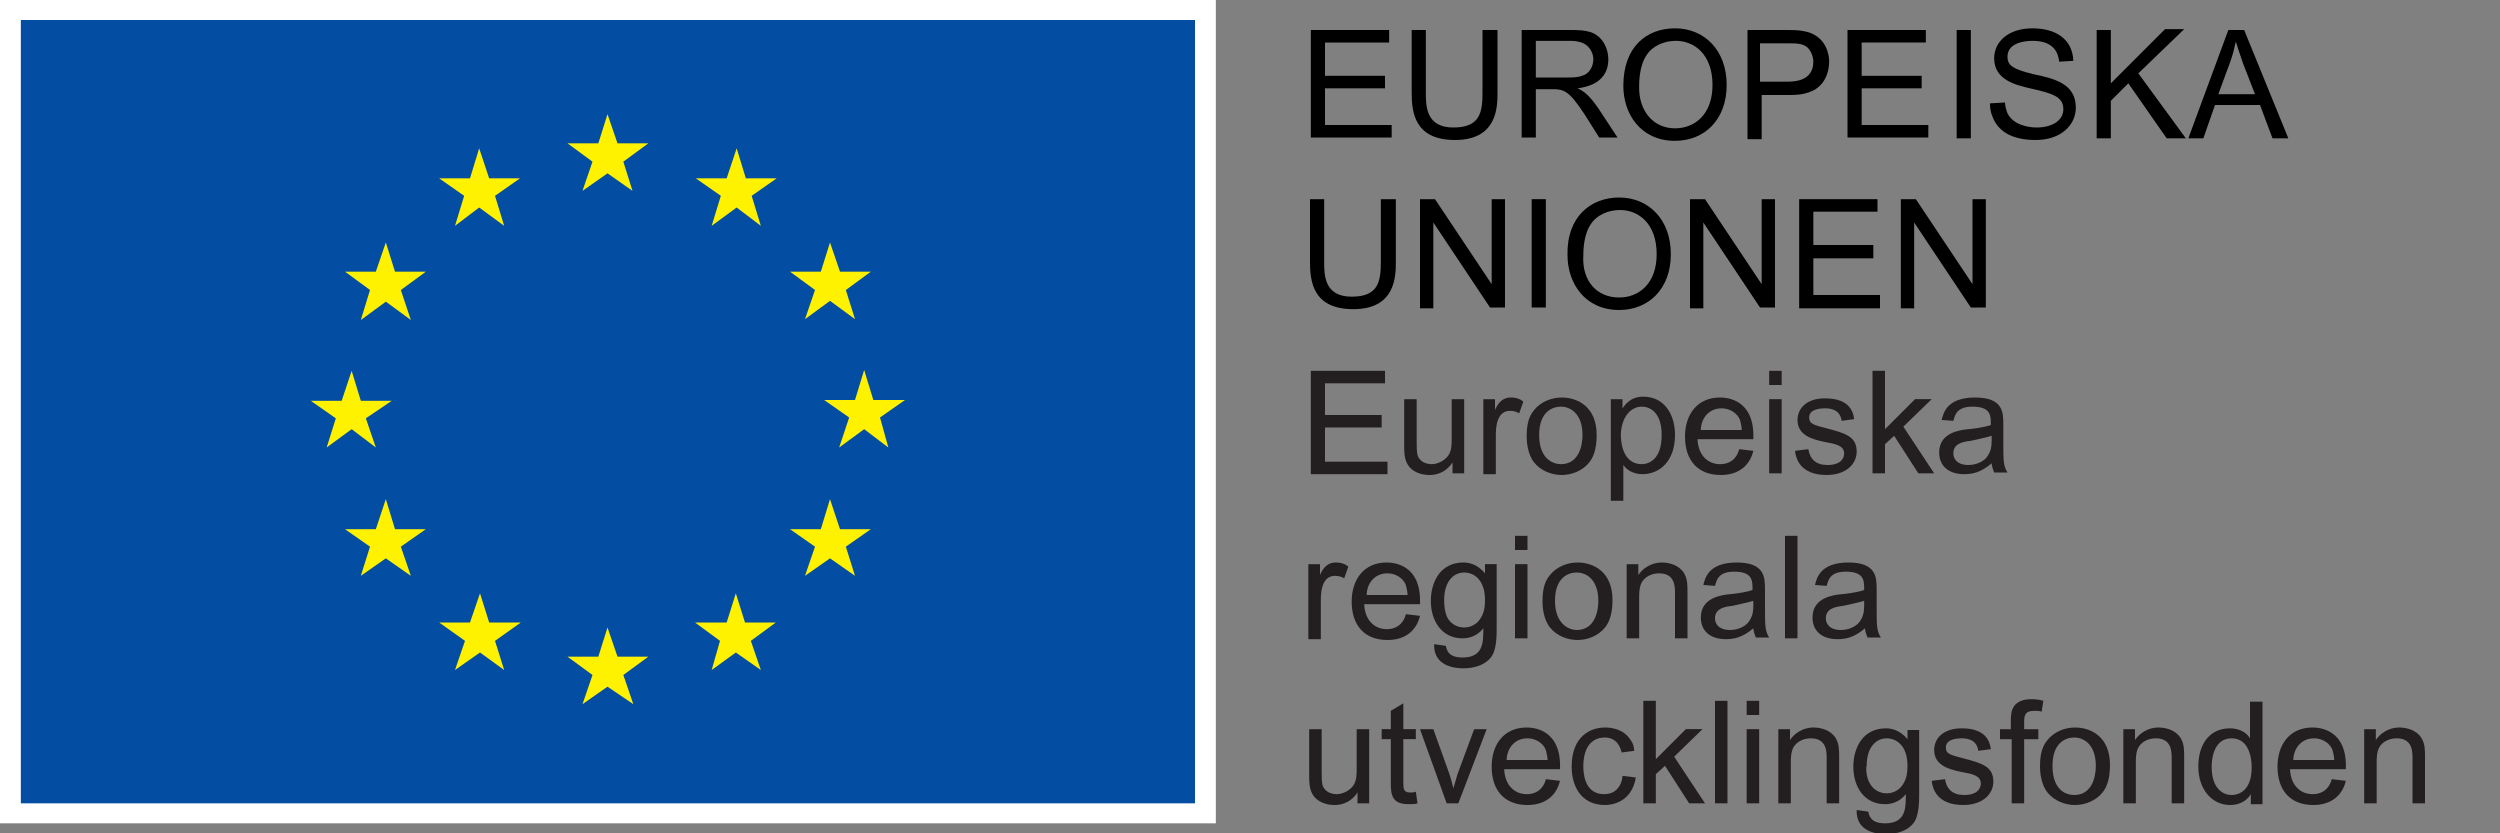 <?xml version="1.0" encoding="utf-8"?>
<!-- Generator: Adobe Illustrator 24.0.3, SVG Export Plug-In . SVG Version: 6.00 Build 0)  -->
<svg version="1.1" id="Lager_1" xmlns="http://www.w3.org/2000/svg" xmlns:xlink="http://www.w3.org/1999/xlink" x="0px" y="0px"
	 width="300px" height="100px" viewBox="0 0 300 100" style="enable-background:new 0 0 300 100;" xml:space="preserve">
<rect x="0" y="0" width="300" height="100" fill="#808080" stroke="none"/>
<rect y="0" style="fill:#FFFFFF;" width="145.9" height="98.8"/>
<g>
	<polygon style="fill-rule:evenodd;clip-rule:evenodd;fill:#034EA2;" points="2.5,2.4 143.4,2.4 143.4,96.4 2.5,96.4 2.5,2.4 	"/>
	<polygon style="fill-rule:evenodd;clip-rule:evenodd;fill:#FFF200;" points="69.9,22.9 72.9,20.8 75.9,22.9 74.8,19.4 77.8,17.2 
		74.1,17.2 72.9,13.7 71.8,17.2 68.1,17.2 71.1,19.4 69.9,22.9 	"/>
	<polygon style="fill-rule:evenodd;clip-rule:evenodd;fill:#FFF200;" points="54.6,27.1 57.5,24.9 60.5,27.1 59.4,23.5 62.4,21.4 
		58.7,21.4 57.5,17.8 56.4,21.4 52.7,21.4 55.7,23.5 54.6,27.1 	"/>
	<polygon style="fill-rule:evenodd;clip-rule:evenodd;fill:#FFF200;" points="46.3,29.1 45.1,32.6 41.4,32.6 44.4,34.8 43.3,38.4 
		46.3,36.2 49.3,38.4 48.1,34.8 51.1,32.6 47.4,32.6 46.3,29.1 	"/>
	<polygon style="fill-rule:evenodd;clip-rule:evenodd;fill:#FFF200;" points="42.2,51.5 45.1,53.7 43.9,50.2 47,48.1 43.3,48.1 
		42.2,44.5 41,48.1 37.3,48.1 40.3,50.2 39.2,53.7 42.2,51.5 	"/>
	<polygon style="fill-rule:evenodd;clip-rule:evenodd;fill:#FFF200;" points="47.4,63.5 46.3,59.9 45.1,63.5 41.4,63.5 44.4,65.6 
		43.3,69.1 46.3,67 49.3,69.1 48.1,65.6 51.1,63.5 47.4,63.5 	"/>
	<polygon style="fill-rule:evenodd;clip-rule:evenodd;fill:#FFF200;" points="58.7,74.7 57.6,71.2 56.4,74.7 52.7,74.7 55.8,76.9 
		54.6,80.4 57.6,78.3 60.5,80.4 59.4,76.9 62.5,74.7 58.7,74.7 	"/>
	<polygon style="fill-rule:evenodd;clip-rule:evenodd;fill:#FFF200;" points="74.1,78.8 72.9,75.3 71.8,78.8 68.1,78.8 71.1,81 
		69.9,84.5 72.9,82.4 76,84.5 74.8,81 77.8,78.8 74.1,78.8 	"/>
	<polygon style="fill-rule:evenodd;clip-rule:evenodd;fill:#FFF200;" points="89.4,74.7 88.3,71.2 87.2,74.7 83.4,74.7 86.4,76.9 
		85.4,80.4 88.3,78.3 91.3,80.4 90.1,76.9 93.1,74.7 89.4,74.7 	"/>
	<polygon style="fill-rule:evenodd;clip-rule:evenodd;fill:#FFF200;" points="100.8,63.5 99.6,59.9 98.5,63.5 94.8,63.5 97.8,65.6 
		96.6,69.1 99.6,67 102.6,69.1 101.5,65.6 104.5,63.5 100.8,63.5 	"/>
	<polygon style="fill-rule:evenodd;clip-rule:evenodd;fill:#FFF200;" points="108.6,48 104.8,48 103.7,44.4 102.6,48 98.9,48 
		101.9,50.1 100.7,53.7 103.7,51.5 106.6,53.7 105.6,50.1 108.6,48 	"/>
	<polygon style="fill-rule:evenodd;clip-rule:evenodd;fill:#FFF200;" points="96.6,38.3 99.6,36.1 102.6,38.3 101.5,34.8 
		104.5,32.6 100.8,32.6 99.6,29.1 98.5,32.6 94.8,32.6 97.8,34.8 96.6,38.3 	"/>
	<polygon style="fill-rule:evenodd;clip-rule:evenodd;fill:#FFF200;" points="88.4,17.8 87.2,21.4 83.5,21.4 86.5,23.5 85.4,27.1 
		88.4,24.9 91.3,27.1 90.2,23.5 93.2,21.4 89.5,21.4 88.4,17.8 	"/>
</g>
<g>
	<path d="M157.3,3.6h9.4v1.5H159v4h7.2v1.5H159v4.4h8v1.5h-9.7V3.6z"/>
	<path d="M179.7,3.6v7.5c0,1.7,0,5.7-5.1,5.7c-4.9,0-5.2-3.4-5.2-5.7V3.6h1.7v7.5c0,1.6,0,4.2,3.3,4.2c3.2,0,3.5-1.8,3.5-4.2V3.6
		H179.7z"/>
	<path d="M182.6,3.6h5.8c0.9,0,1.7,0,2.6,0.3c1.3,0.5,2,1.9,2,3.2c0,2.1-1.4,3.2-3.7,3.5v0c0.7,0.3,1.4,0.8,2.5,2.4l2.3,3.5h-2.2
		l-1.7-2.7c-1.9-2.9-2.5-3.1-3.9-3.1h-2v5.8h-1.7V3.6z M184.3,9.3h3.7c0.8,0,1.4,0,2.1-0.3c0.7-0.3,1.1-1.1,1.1-1.9
		c0-0.8-0.5-1.5-1-1.8c-0.5-0.3-1.1-0.4-1.8-0.4h-4.1V9.3z"/>
	<path d="M201,3.4c3.5,0,6.2,2.6,6.2,6.8c0,4.2-2.7,6.7-6.2,6.7c-4.1,0-6.2-3.2-6.2-6.6C194.8,5.6,197.6,3.4,201,3.4z M201,15.4
		c2.4,0,4.5-1.7,4.5-5.2c0-3.7-2.2-5.3-4.4-5.3c-1.4,0-2.8,0.6-3.5,1.7c-0.9,1.3-0.9,3.3-0.9,3.7C196.6,13.3,198.4,15.4,201,15.4z"
		/>
	<path d="M209.5,3.6h4.9c1.2,0,2.7,0,3.8,0.9c0.9,0.7,1.3,1.9,1.3,2.9c0,1.5-0.7,2.9-2,3.5c-1.1,0.5-2.1,0.5-2.8,0.5h-3.3v5.3h-1.7
		V3.6z M211.2,9.8h3.3c0.9,0,3.1-0.1,3.1-2.4c0-0.5-0.2-1.2-0.7-1.7c-0.6-0.5-1.3-0.5-2.4-0.5h-3.3V9.8z"/>
	<path d="M221.7,3.6h9.4v1.5h-7.7v4h7.2v1.5h-7.2v4.4h8v1.5h-9.7V3.6z"/>
	<path d="M234.8,3.6h1.7v13h-1.7V3.6z"/>
	<path d="M240.6,12.3c0,0.3,0.1,0.8,0.3,1.3c0.7,1.4,2.5,1.7,3.5,1.7c1.8,0,3.2-0.8,3.2-2.2c0-1.5-1.3-1.9-4-2.5
		c-1.7-0.4-4.3-1-4.3-3.6c0-2,1.7-3.6,4.6-3.6c2.8,0,4.8,1.3,4.9,3.9l-1.7,0.1c-0.1-0.9-0.5-2.5-3.2-2.5c-1.1,0-3,0.3-3,1.9
		c0,1.1,0.7,1.5,3.1,2.1c2.4,0.5,5.1,1.1,5.1,4c0,2.2-1.9,3.9-4.8,3.9c-3.1,0-4.6-1.2-5.2-2.8c-0.3-0.7-0.3-1.3-0.3-1.6L240.6,12.3z
		"/>
	<path d="M251.6,3.6h1.7V10l6.5-6.5h2.3l-5.5,5.3l5.7,7.8h-2.3l-4.6-6.6l-2.1,2.1v4.5h-1.7V3.6z"/>
	<path d="M267.4,3.6h1.9l5.3,13h-1.9l-1.5-4h-5.4l-1.4,4h-1.8L267.4,3.6z M266.2,11.3h4.4l-1.4-3.6c-0.3-0.9-0.6-1.7-0.9-2.7h0
		c-0.2,0.9-0.4,1.7-0.7,2.5L266.2,11.3z"/>
	<path d="M167.5,23.9v7.5c0,1.7,0,5.7-5.1,5.7c-4.9,0-5.2-3.4-5.2-5.7v-7.5h1.7v7.5c0,1.6,0,4.2,3.3,4.2c3.2,0,3.5-1.8,3.5-4.2v-7.5
		H167.5z"/>
	<path d="M170.4,23.9h1.8l6.8,10.2h0V23.9h1.6v13h-1.8l-6.8-10.2h0V37h-1.6V23.9z"/>
	<path d="M183.8,23.9h1.7v13h-1.7V23.9z"/>
	<path d="M194.3,23.7c3.5,0,6.2,2.6,6.2,6.8c0,4.2-2.7,6.7-6.2,6.7c-4.1,0-6.2-3.2-6.2-6.6C188,26,190.9,23.7,194.3,23.7z
		 M194.3,35.7c2.4,0,4.5-1.7,4.5-5.2c0-3.7-2.2-5.3-4.4-5.3c-1.4,0-2.8,0.6-3.5,1.7c-0.9,1.3-0.9,3.3-0.9,3.7
		C189.8,33.7,191.6,35.7,194.3,35.7z"/>
	<path d="M202.8,23.9h1.8l6.8,10.2h0V23.9h1.6v13h-1.8l-6.8-10.2h0V37h-1.6V23.9z"/>
	<path d="M215.9,23.9h9.4v1.5h-7.7v4h7.2V31h-7.2v4.4h8V37h-9.7V23.9z"/>
	<path d="M228.1,23.9h1.8l6.8,10.2h0V23.9h1.6v13h-1.8l-6.8-10.2h0V37h-1.6V23.9z"/>
</g>
<g>
	<path style="fill:#231F20;" d="M157.3,44.5h8.9V46h-7.2v3.8h6.8v1.5h-6.8v4.1h7.5v1.5h-9.2V44.5z"/>
	<path style="fill:#231F20;" d="M174.3,55.5L174.3,55.5c-1,1.5-2.4,1.5-2.8,1.5c-1,0-2.1-0.4-2.6-1.3c-0.4-0.7-0.4-1.5-0.4-2.3v-5.5
		h1.5v4.9c0,0.9,0,1.3,0.1,1.8c0.2,0.7,0.9,1.1,1.7,1.1c0.8,0,1.7-0.5,2.1-1.2c0.3-0.6,0.3-1.2,0.3-1.9v-4.7h1.5v8.9h-1.4V55.5z"/>
	<path style="fill:#231F20;" d="M178,47.9h1.4v1.3h0c0.3-0.7,0.8-1.5,1.9-1.5c0.8,0,1.3,0.3,1.5,0.5l-0.5,1.4
		c-0.3-0.2-0.7-0.3-1.1-0.3c-1.6,0-1.7,2-1.7,2.9v4.7H178V47.9z"/>
	<path style="fill:#231F20;" d="M184.1,49.2c0.8-1,2.1-1.5,3.3-1.5c1.9,0,4.2,1.1,4.2,4.5c0,1.9-0.5,2.8-0.9,3.3
		c-0.8,1-2.1,1.5-3.3,1.5c-1.2,0-2.5-0.5-3.3-1.5c-0.8-1-0.9-2.5-0.9-3.1C183.2,51.4,183.3,50.1,184.1,49.2z M187.3,55.7
		c2.1,0,2.6-2.1,2.6-3.5c0-2.4-1.3-3.4-2.6-3.4c-0.9,0-2.6,0.5-2.6,3.4C184.7,55.2,186.5,55.7,187.3,55.7z"/>
	<path style="fill:#231F20;" d="M193.3,47.9h1.4V49h0c0.3-0.4,0.9-1.4,2.5-1.4c2.5,0,3.8,2.1,3.8,4.6c0,3.2-1.9,4.7-3.9,4.7
		c-1.1,0-1.9-0.5-2.3-1.1h0v4.3h-1.5V47.9z M197,55.7c0.9,0,2.4-0.6,2.4-3.5c0-2.5-1.2-3.4-2.4-3.4c-1.4,0-2.5,1.4-2.5,3.5
		C194.6,55.1,196,55.7,197,55.7z"/>
	<path style="fill:#231F20;" d="M210.4,54.1c-0.4,1.7-1.7,2.9-3.9,2.9c-2.8,0-4.3-1.8-4.3-4.6c0-2.7,1.5-4.7,4.2-4.7
		c0.8,0,4.2,0.2,4,5h-6.7c0.1,2.1,1.4,3,2.7,3c1.7,0,2.2-1.3,2.3-1.8L210.4,54.1z M209,51.5c0-0.3-0.1-0.7-0.2-1.1
		c-0.3-0.8-1.2-1.4-2.2-1.4c-1.7,0-2.5,1.4-2.5,2.6H209z"/>
	<path style="fill:#231F20;" d="M212.3,44.5h1.5v1.7h-1.5V44.5z M212.3,47.9h1.5v8.9h-1.5V47.9z"/>
	<path style="fill:#231F20;" d="M217,53.9c0.2,1.2,0.9,1.9,2.3,1.9c1.6,0,2-0.8,2-1.4c0-0.7-0.6-1-1.5-1.2l-1-0.2
		c-1.4-0.3-3.1-0.8-3.1-2.6c0-1.4,1.1-2.6,3.3-2.6c3.1,0,3.4,1.8,3.5,2.5l-1.5,0.2c-0.2-1.4-1.4-1.5-2-1.5c-0.6,0-1.9,0.1-1.9,1.1
		c0,0.8,0.6,0.9,2.1,1.3c2.3,0.6,3.6,1,3.6,2.8c0,1.5-1.3,2.8-3.6,2.8c-3.2,0-3.7-2-3.8-2.9L217,53.9z"/>
	<path style="fill:#231F20;" d="M224.7,44.5h1.5v7l3.6-3.6h2l-3.4,3.3l3.7,5.6h-1.9l-2.9-4.5l-1.1,1v3.5h-1.5V44.5z"/>
	<path style="fill:#231F20;" d="M233,50.4c0.2-0.8,0.6-2.7,4-2.7c3.4,0,3.4,1.8,3.4,3.3v2c0,2.3,0,2.9,0.5,3.7h-1.6
		c-0.2-0.5-0.3-0.9-0.3-1.1c-1.3,1.1-2.3,1.3-3.3,1.3c-2,0-3-1.1-3-2.6c0-2.4,2.5-2.7,3.5-2.8c0.2,0,1.9-0.2,2.7-0.5
		c0-1,0.1-2.2-2.2-2.2c-1.9,0-2.1,1-2.3,1.7L233,50.4z M239,52.3c-0.6,0.2-1.7,0.4-2.5,0.6c-0.9,0.1-2.1,0.3-2.1,1.5
		c0,0.6,0.4,1.4,1.8,1.4c0.4,0,1.4-0.1,2.1-0.8c0.6-0.7,0.7-1.4,0.7-2.1V52.3z"/>
	<path style="fill:#231F20;" d="M157,67.7h1.4V69h0c0.3-0.7,0.8-1.5,1.9-1.5c0.8,0,1.3,0.3,1.5,0.5l-0.5,1.4
		c-0.3-0.2-0.7-0.3-1.1-0.3c-1.6,0-1.7,2-1.7,2.9v4.7H157V67.7z"/>
	<path style="fill:#231F20;" d="M170.4,73.9c-0.4,1.7-1.7,2.9-3.9,2.9c-2.8,0-4.3-1.8-4.3-4.6c0-2.7,1.5-4.7,4.2-4.7
		c0.8,0,4.2,0.2,4,5h-6.7c0.1,2.1,1.4,3,2.7,3c1.7,0,2.2-1.3,2.3-1.8L170.4,73.9z M168.9,71.3c0-0.3-0.1-0.7-0.2-1.1
		c-0.3-0.8-1.2-1.4-2.2-1.4c-1.7,0-2.5,1.4-2.5,2.6H168.9z"/>
	<path style="fill:#231F20;" d="M173.5,77.5c0.1,0.5,0.3,1.4,2,1.4c2.5,0,2.5-1.8,2.5-3.5c-0.8,1-1.8,1.2-2.5,1.2
		c-2.5,0-3.8-2.1-3.8-4.5c0-2.2,1.1-4.6,3.9-4.6c0.5,0,1.6,0.1,2.6,1.3h0v-1.1h1.4v7.7c0,0.7,0,2.3-0.5,3.2
		c-0.7,1.2-2.2,1.6-3.5,1.6c-1.1,0-3.6-0.3-3.5-2.9L173.5,77.5z M173.8,74.3c0.4,0.6,1.1,1,1.9,1c0.8,0,1.5-0.4,1.9-1
		c0.5-0.7,0.6-1.5,0.6-2.3c0-2.5-1.4-3.3-2.5-3.3c-1.3,0-2.4,1.1-2.4,3.3C173.3,72.2,173.3,73.6,173.8,74.3z"/>
	<path style="fill:#231F20;" d="M181.8,64.3h1.5V66h-1.5V64.3z M181.8,67.7h1.5v8.9h-1.5V67.7z"/>
	<path style="fill:#231F20;" d="M186,69c0.8-1,2.1-1.5,3.3-1.5c1.9,0,4.2,1.1,4.2,4.5c0,1.9-0.5,2.8-0.9,3.3c-0.8,1-2.1,1.5-3.3,1.5
		c-1.2,0-2.5-0.5-3.3-1.5c-0.8-1-0.9-2.5-0.9-3.1C185.1,71.2,185.2,69.9,186,69z M189.2,75.6c2.1,0,2.6-2.1,2.6-3.5
		c0-2.4-1.3-3.4-2.6-3.4c-0.9,0-2.6,0.5-2.6,3.4C186.6,75,188.4,75.6,189.2,75.6z"/>
	<path style="fill:#231F20;" d="M195.2,67.7h1.4V69h0c0.9-1.3,2.2-1.5,2.8-1.5c0.9,0,2.1,0.3,2.7,1.3c0.4,0.7,0.4,1.4,0.4,2.3v5.5
		h-1.5v-5.4c0-0.8,0-2.4-1.9-2.4c-0.9,0-1.7,0.4-2.1,1.1c-0.3,0.6-0.3,1.3-0.3,1.8v4.9h-1.5V67.7z"/>
	<path style="fill:#231F20;" d="M204.4,70.2c0.2-0.8,0.6-2.7,4-2.7c3.4,0,3.4,1.8,3.4,3.3v2c0,2.3,0,2.9,0.5,3.7h-1.6
		c-0.2-0.5-0.3-0.9-0.3-1.1c-1.3,1.1-2.3,1.3-3.3,1.3c-2,0-3-1.1-3-2.6c0-2.4,2.5-2.7,3.5-2.8c0.2,0,1.9-0.2,2.7-0.5
		c0-1,0.1-2.2-2.2-2.2c-1.9,0-2.1,1-2.3,1.7L204.4,70.2z M210.4,72.1c-0.6,0.2-1.7,0.4-2.5,0.6c-0.9,0.1-2.1,0.3-2.1,1.5
		c0,0.6,0.4,1.4,1.8,1.4c0.4,0,1.4-0.1,2.1-0.8c0.6-0.7,0.7-1.4,0.7-2.1V72.1z"/>
	<path style="fill:#231F20;" d="M214.2,64.3h1.5v12.3h-1.5V64.3z"/>
	<path style="fill:#231F20;" d="M217.8,70.2c0.2-0.8,0.6-2.7,4-2.7c3.4,0,3.4,1.8,3.4,3.3v2c0,2.3,0,2.9,0.5,3.7h-1.6
		c-0.2-0.5-0.3-0.9-0.3-1.1c-1.3,1.1-2.3,1.3-3.3,1.3c-2,0-3-1.1-3-2.6c0-2.4,2.5-2.7,3.5-2.8c0.2,0,1.9-0.2,2.7-0.5
		c0-1,0.1-2.2-2.2-2.2c-1.9,0-2.1,1-2.3,1.7L217.8,70.2z M223.7,72.1c-0.6,0.2-1.7,0.4-2.5,0.6c-0.9,0.1-2.1,0.3-2.1,1.5
		c0,0.6,0.4,1.4,1.8,1.4c0.4,0,1.4-0.1,2.1-0.8c0.6-0.7,0.7-1.4,0.7-2.1V72.1z"/>
	<path style="fill:#231F20;" d="M162.9,95.1L162.9,95.1c-1,1.5-2.4,1.5-2.8,1.5c-1,0-2.1-0.4-2.6-1.3c-0.4-0.7-0.4-1.5-0.4-2.3v-5.5
		h1.5v4.9c0,0.9,0,1.3,0.1,1.8c0.2,0.7,0.9,1.1,1.7,1.1c0.8,0,1.7-0.5,2.1-1.2c0.3-0.6,0.3-1.2,0.3-1.9v-4.7h1.5v8.9h-1.4V95.1z"/>
	<path style="fill:#231F20;" d="M170.1,96.4c-0.3,0.1-0.6,0.1-1.1,0.1c-2.1,0-2.1-1.3-2.1-2.7v-5.1h-1.1v-1.2h1.1v-2.2l1.5-0.9v3.1
		h1.5v1.2h-1.5v5.2c0,0.7,0,1.2,0.8,1.2c0.3,0,0.5,0,0.7-0.1L170.1,96.4z"/>
	<path style="fill:#231F20;" d="M170.4,87.5h1.6l1.9,5.3c0.3,0.9,0.4,1.4,0.5,1.8h0c0.2-0.7,0.4-1.3,0.5-1.7l2-5.4h1.5l-3.4,8.9
		h-1.4L170.4,87.5z"/>
	<path style="fill:#231F20;" d="M187.2,93.7c-0.4,1.7-1.7,2.9-3.9,2.9c-2.8,0-4.3-1.8-4.3-4.6c0-2.7,1.5-4.7,4.2-4.7
		c0.8,0,4.2,0.2,4,5h-6.7c0.1,2.1,1.4,3,2.7,3c1.7,0,2.2-1.3,2.3-1.8L187.2,93.7z M185.7,91.1c0-0.3-0.1-0.7-0.2-1.1
		c-0.3-0.8-1.2-1.4-2.2-1.4c-1.7,0-2.5,1.4-2.5,2.6H185.7z"/>
	<path style="fill:#231F20;" d="M196.3,93.3c-0.5,3-2.9,3.3-3.7,3.3c-2.9,0-4-2.3-4-4.6c0-3.7,2.3-4.7,4-4.7c0.8,0,2.2,0.2,3,1.4
		c0.4,0.5,0.5,1,0.5,1.4l-1.5,0.2c-0.3-1.3-1.1-1.8-2-1.8c-2.3,0-2.6,2.3-2.6,3.4c0,0.6,0,3.4,2.5,3.4c1.9,0,2.2-1.8,2.2-2.2
		L196.3,93.3z"/>
	<path style="fill:#231F20;" d="M197.2,84.1h1.5v7l3.6-3.6h2l-3.4,3.3l3.7,5.6h-1.9l-2.9-4.5l-1.1,1v3.5h-1.5V84.1z"/>
	<path style="fill:#231F20;" d="M205.8,84.1h1.5v12.3h-1.5V84.1z"/>
	<path style="fill:#231F20;" d="M209.6,84.1h1.5v1.7h-1.5V84.1z M209.6,87.5h1.5v8.9h-1.5V87.5z"/>
	<path style="fill:#231F20;" d="M213.4,87.5h1.4v1.3h0c0.9-1.3,2.2-1.5,2.8-1.5c0.9,0,2.1,0.3,2.7,1.3c0.4,0.7,0.4,1.4,0.4,2.3v5.5
		h-1.5V91c0-0.8,0-2.4-1.9-2.4c-0.9,0-1.7,0.4-2.1,1.1c-0.3,0.6-0.3,1.3-0.3,1.8v4.9h-1.5V87.5z"/>
	<path style="fill:#231F20;" d="M224.2,97.4c0.1,0.5,0.3,1.4,2,1.4c2.5,0,2.5-1.8,2.5-3.5c-0.8,1-1.8,1.2-2.5,1.2
		c-2.5,0-3.8-2.1-3.8-4.5c0-2.2,1.1-4.6,3.9-4.6c0.5,0,1.6,0.1,2.6,1.3h0v-1.1h1.4v7.7c0,0.7,0,2.3-0.5,3.2
		c-0.7,1.2-2.2,1.6-3.5,1.6c-1.1,0-3.6-0.3-3.5-2.9L224.2,97.4z M224.5,94.2c0.4,0.6,1.1,1,1.9,1c0.8,0,1.5-0.4,1.9-1
		c0.5-0.7,0.6-1.5,0.6-2.3c0-2.5-1.4-3.3-2.5-3.3c-1.3,0-2.4,1.1-2.4,3.3C223.9,92,223.9,93.4,224.5,94.2z"/>
	<path style="fill:#231F20;" d="M233.4,93.5c0.2,1.2,0.9,1.9,2.3,1.9c1.6,0,2-0.8,2-1.4c0-0.7-0.6-1-1.5-1.2l-1-0.2
		c-1.4-0.3-3.1-0.8-3.1-2.6c0-1.4,1.1-2.6,3.3-2.6c3.1,0,3.4,1.8,3.5,2.5l-1.5,0.2c-0.2-1.4-1.4-1.5-2-1.5c-0.6,0-1.9,0.1-1.9,1.1
		c0,0.8,0.6,0.9,2.1,1.3c2.3,0.6,3.6,1,3.6,2.8c0,1.5-1.3,2.8-3.6,2.8c-3.2,0-3.7-2-3.8-2.9L233.4,93.5z"/>
	<path style="fill:#231F20;" d="M241.4,88.7H240v-1.2h1.3v-1c0-0.9,0-2.6,2.5-2.6c0.6,0,1.1,0.1,1.4,0.2l-0.2,1.3
		c-0.3-0.1-0.6-0.1-0.9-0.1c-1.2,0-1.2,0.7-1.2,1.4v0.8h1.7v1.2h-1.7v7.7h-1.5V88.7z"/>
	<path style="fill:#231F20;" d="M245.7,88.8c0.8-1,2.1-1.5,3.3-1.5c1.9,0,4.2,1.1,4.2,4.5c0,1.9-0.5,2.8-0.9,3.3
		c-0.8,1-2.1,1.5-3.3,1.5c-1.2,0-2.5-0.5-3.3-1.5c-0.8-1-0.9-2.5-0.9-3.1C244.8,91,244.9,89.7,245.7,88.8z M248.9,95.4
		c2.1,0,2.6-2.1,2.6-3.5c0-2.4-1.3-3.4-2.6-3.4c-0.9,0-2.6,0.5-2.6,3.4C246.3,94.9,248,95.4,248.9,95.4z"/>
	<path style="fill:#231F20;" d="M254.8,87.5h1.4v1.3h0c0.9-1.3,2.2-1.5,2.8-1.5c0.9,0,2.1,0.3,2.7,1.3c0.4,0.7,0.4,1.4,0.4,2.3v5.5
		h-1.5V91c0-0.8,0-2.4-1.9-2.4c-0.9,0-1.7,0.4-2.1,1.1c-0.3,0.6-0.3,1.3-0.3,1.8v4.9h-1.5V87.5z"/>
	<path style="fill:#231F20;" d="M270.1,95.3L270.1,95.3c-0.8,1.3-2.2,1.3-2.5,1.3c-2.1,0-3.8-1.8-3.8-4.6c0-2.9,1.5-4.6,3.8-4.6
		c1.1,0,2,0.5,2.4,1.2h0v-4.4h1.5v12.3h-1.4V95.3z M267.8,95.4c0.5,0,2.4-0.2,2.4-3.3c0-1.7-0.6-3.5-2.4-3.5c-2.3,0-2.4,2.8-2.4,3.4
		C265.4,94.8,266.9,95.4,267.8,95.4z"/>
	<path style="fill:#231F20;" d="M281.5,93.7c-0.4,1.7-1.7,2.9-3.9,2.9c-2.8,0-4.3-1.8-4.3-4.6c0-2.7,1.5-4.7,4.2-4.7
		c0.8,0,4.2,0.2,4,5h-6.7c0.1,2.1,1.4,3,2.7,3c1.7,0,2.2-1.3,2.3-1.8L281.5,93.7z M280.1,91.1c0-0.3-0.1-0.7-0.2-1.1
		c-0.3-0.8-1.2-1.4-2.2-1.4c-1.7,0-2.5,1.4-2.5,2.6H280.1z"/>
	<path style="fill:#231F20;" d="M283.7,87.5h1.4v1.3h0c0.9-1.3,2.2-1.5,2.8-1.5c0.9,0,2.1,0.3,2.7,1.3c0.4,0.7,0.4,1.4,0.4,2.3v5.5
		h-1.5V91c0-0.8,0-2.4-1.9-2.4c-0.9,0-1.7,0.4-2.1,1.1c-0.3,0.6-0.3,1.3-0.3,1.8v4.9h-1.5V87.5z"/>
</g>
</svg>
